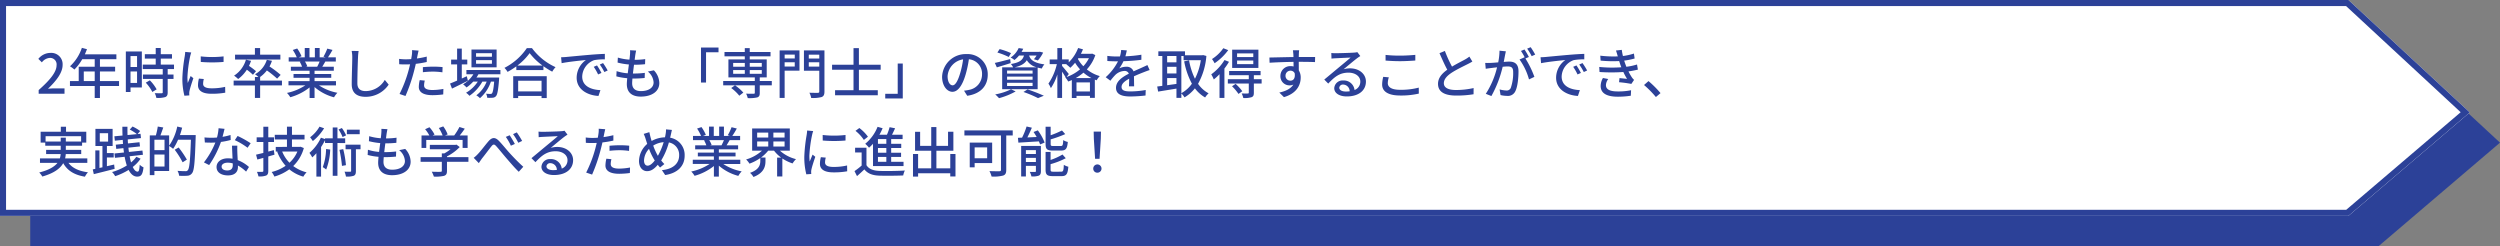 <svg xmlns="http://www.w3.org/2000/svg" width="827" height="81.406" viewBox="0 0 827 81.406">
  <rect x="0" y="0" width="827" height="81.406" fill="#808080" stroke="none"/>
  <g id="グループ_15048" data-name="グループ 15048" transform="translate(11417 16885.408)">
    <path id="パス_31087" data-name="パス 31087" d="M0,0H776.86L817,37.19,776.86,71.407H0Z" transform="translate(-11407 -16875.408)" fill="#2c4198"/>
    <g id="グループ_15047" data-name="グループ 15047" transform="translate(-11567 -21494.002)">
      <path id="パス_3692" data-name="パス 3692" d="M0,0H776.86L817,37.19,776.86,71.407H0Z" transform="translate(150 4608.593)" fill="#fff"/>
      <path id="パス_3692_-_アウトライン" data-name="パス 3692 - アウトライン" d="M2,2V69.407H776.124L813.99,37.128,776.076,2H2M0,0H776.86L817,37.19,776.86,71.407H0Z" transform="translate(150 4608.593)" fill="#2c4198"/>
      <path id="パス_3703" data-name="パス 3703" d="M.792,0h8.55V-1.764H6.03c-.648,0-1.476.054-2.16.126C6.678-4.32,8.712-6.966,8.712-9.522a3.746,3.746,0,0,0-4-3.978A5.144,5.144,0,0,0,.684-11.52l1.17,1.152a3.593,3.593,0,0,1,2.61-1.476,2.151,2.151,0,0,1,2.25,2.43C6.714-7.236,4.7-4.662.792-1.206ZM15.714-4.176V-7.362h3.618v3.186Zm11.664,0H21.06V-7.362h5.022V-8.928H21.06v-2.484H26.5v-1.62H16.074c.234-.54.486-1.134.7-1.692l-1.692-.45a14.564,14.564,0,0,1-3.924,6.1,13.312,13.312,0,0,1,1.458,1.08,16.376,16.376,0,0,0,2.592-3.42h4.122v2.484H14.04v4.752h-2.9v1.62h8.19V1.422H21.06V-2.556h6.318Zm5.958-8.28v3.618h-2.16v-3.618Zm-2.16,8.892v-3.8h2.16v3.8Zm3.744-10.4H29.628V-.558h1.548V-2.07H34.92Zm1.3,10.314A13.351,13.351,0,0,1,38.394-.576l1.422-.864a13.257,13.257,0,0,0-2.25-2.988Zm9.342-4.5V-9.63H41.184v-1.98h3.708v-1.458H41.184V-15.12H39.51v2.052h-3.6v1.458h3.6v1.98H35.226v1.476h6.606v1.8H35.28v1.476h6.552V-.486c0,.252-.09.324-.378.342-.27,0-1.26,0-2.268-.036a6.232,6.232,0,0,1,.54,1.566,8.851,8.851,0,0,0,2.952-.27c.594-.252.792-.7.792-1.566V-4.878H45.4V-6.354H43.47v-1.8ZM54.4-12.348l.018,1.836a45.876,45.876,0,0,0,7.542,0v-1.836A33.17,33.17,0,0,1,54.4-12.348ZM55.422-4.86,53.8-5A9.117,9.117,0,0,0,53.5-2.79C53.5-1.044,54.9.018,57.96.018a24.7,24.7,0,0,0,4.554-.36l-.036-1.926A19.329,19.329,0,0,1,58-1.782c-2.178,0-2.808-.666-2.808-1.476A6.253,6.253,0,0,1,55.422-4.86Zm-4.158-8.784-2-.18A13.085,13.085,0,0,1,49.1-12.33a51.943,51.943,0,0,0-.774,7.182A22.873,22.873,0,0,0,49,.666L50.634.558C50.616.342,50.6.072,50.6-.108a3.519,3.519,0,0,1,.09-.828c.18-.9.81-2.826,1.278-4.194l-.9-.72c-.288.666-.648,1.548-.954,2.286A17.761,17.761,0,0,1,50-5.49a43.168,43.168,0,0,1,.882-6.786A12.909,12.909,0,0,1,51.264-13.644Zm29.484.738h-6.7v-2.2H72.324v2.2h-6.57v1.6H80.748ZM72.684-7.452A22.167,22.167,0,0,0,70.362-9.2a13.6,13.6,0,0,0,.684-1.674l-1.692-.378A9.411,9.411,0,0,1,65.43-5.976,10.6,10.6,0,0,1,66.78-4.86a11.546,11.546,0,0,0,2.88-3.078,20.231,20.231,0,0,1,2.016,1.674ZM81.27-4.338H74.052V-5.526h-.018A10.3,10.3,0,0,0,76.284-7.7a31.513,31.513,0,0,1,3.384,2.718l1.17-1.242a32.107,32.107,0,0,0-3.69-2.79,10.307,10.307,0,0,0,.81-1.872l-1.692-.324a8.245,8.245,0,0,1-3.906,4.77,8.1,8.1,0,0,1,1.116.918H72.324v1.188H65.286v1.6h7.038V1.4h1.728v-4.14H81.27Zm12.456-6.3a16.8,16.8,0,0,1-.792,1.71h-3.8l.522-.108a7.573,7.573,0,0,0-.774-1.6Zm5.418,7.884v-1.4H92.052v-1.1h5.526v-1.26H92.052V-7.6h6.372V-8.928H94.608c.306-.5.666-1.1,1.008-1.71H99.09v-1.4H96.5a28.163,28.163,0,0,0,1.494-2.448l-1.728-.432A15.688,15.688,0,0,1,95-12.258l.684.216H93.744V-15.12H92.16v3.078H90.378V-15.12H88.812v3.078h-1.98l.918-.342a12.511,12.511,0,0,0-1.44-2.574l-1.458.486a13.5,13.5,0,0,1,1.314,2.43H83.5v1.4h4.086l-.432.072a8.918,8.918,0,0,1,.756,1.638h-3.69V-7.6h6.192v1.08H85.1v1.26h5.31v1.1H83.43v1.4h5.562a17.464,17.464,0,0,1-6.066,2.5,7.512,7.512,0,0,1,1.1,1.422,17.879,17.879,0,0,0,6.39-3.24V1.422h1.638V-2.2A16.057,16.057,0,0,0,98.5,1.188,7.517,7.517,0,0,1,99.612-.306a16.53,16.53,0,0,1-6.1-2.448Zm7.488-11.376-2.3-.018a10.416,10.416,0,0,1,.2,2.088c0,1.728-.18,6.372-.18,8.928,0,2.988,1.836,4.158,4.572,4.158a9.141,9.141,0,0,0,7.65-4.032L115.29-4.572a7.376,7.376,0,0,1-6.336,3.708c-1.566,0-2.736-.648-2.736-2.556,0-2.484.126-6.642.216-8.64A16.416,16.416,0,0,1,106.632-14.13ZM128.52-4.338,126.846-4.5a10.578,10.578,0,0,0-.306,2.25c0,1.782,1.584,2.736,4.518,2.736a27.793,27.793,0,0,0,3.564-.252l.054-1.818a20.34,20.34,0,0,1-3.6.36c-2.3,0-2.79-.738-2.79-1.548A6.608,6.608,0,0,1,128.52-4.338Zm-2.052-9.918-2.16-.162a7.363,7.363,0,0,1-.072,1.62c-.036.342-.126.81-.216,1.35-.63.054-1.242.072-1.8.072a16.962,16.962,0,0,1-2.2-.144l.036,1.764c.648.054,1.314.072,2.142.072.45,0,.936-.018,1.458-.036-.144.594-.288,1.188-.432,1.746A41.632,41.632,0,0,1,120.168.09l1.962.666a54.375,54.375,0,0,0,2.844-8.28c.2-.756.4-1.584.576-2.358a32.252,32.252,0,0,0,3.618-.612v-1.782a31.583,31.583,0,0,1-3.258.63c.09-.4.162-.756.216-1.062C126.2-13.068,126.36-13.806,126.468-14.256Zm1.422,5.472V-7.11a30.293,30.293,0,0,1,3.4-.2,22.747,22.747,0,0,1,3.06.234l.054-1.728a30.509,30.509,0,0,0-3.15-.144C130.1-8.946,128.862-8.874,127.89-8.784Zm22.842-3.456h-5.256v-1.17h5.256Zm0,2.322h-5.256v-1.188h5.256Zm1.548-4.7h-8.316v5.9h8.316Zm-9.864,8.838c-.558.252-1.116.5-1.656.756V-9.7h1.818v-1.584H140.76v-3.636h-1.548v3.636h-1.98V-9.7h1.98v5.364c-.882.378-1.692.72-2.34.972l.648,1.674c1.512-.72,3.456-1.692,5.256-2.61Zm11.124-.648V-7.848H142.29v1.422h2.3a9.663,9.663,0,0,1-3.4,3.312,9.07,9.07,0,0,1,1.134,1.044A12.221,12.221,0,0,0,144.54-4h1.512a11.65,11.65,0,0,1-3.888,3.69A4.644,4.644,0,0,1,143.28.7,13.833,13.833,0,0,0,147.564-4h1.422A10.44,10.44,0,0,1,145.566.54a5.372,5.372,0,0,1,1.206.936A12.44,12.44,0,0,0,150.39-4h1.08c-.216,2.538-.45,3.564-.72,3.87-.144.18-.288.2-.558.2a12.03,12.03,0,0,1-1.4-.072,3.307,3.307,0,0,1,.378,1.35,14.172,14.172,0,0,0,1.8-.018,1.565,1.565,0,0,0,1.08-.5c.486-.54.756-1.944,1.044-5.544.018-.216.036-.63.036-.63H145.6a8.286,8.286,0,0,0,.666-1.08Zm13.608,2.142V-.756h-7.74V-4.284ZM157.77,1.44h1.638v-.7h7.74v.7h1.71V-5.8H157.77Zm1.386-10.764a19.254,19.254,0,0,0,4.05-4.1,20.6,20.6,0,0,0,4.248,4.1Zm3.114-5.742a19.943,19.943,0,0,1-7.4,6.516A6.434,6.434,0,0,1,155.9-7.218a24.522,24.522,0,0,0,2.9-1.836V-7.83h8.964V-9.108a23.445,23.445,0,0,0,2.916,1.818,7.43,7.43,0,0,1,1.1-1.494,19.963,19.963,0,0,1-7.794-6.282Zm11.34,3.006.18,1.962c2.016-.432,6.21-.864,8.028-1.044a7.22,7.22,0,0,0-3.06,5.85c0,3.96,3.69,5.85,7.218,6.03l.648-1.926c-2.97-.126-6.03-1.224-6.03-4.5a5.968,5.968,0,0,1,3.978-5.418,17.346,17.346,0,0,1,3.51-.252v-1.818c-1.242.036-3.042.144-4.968.306-3.312.288-6.516.594-7.83.72C174.924-12.114,174.294-12.078,173.61-12.06Zm11.88,2.7-1.08.468a17.02,17.02,0,0,1,1.44,2.52l1.116-.5A25.126,25.126,0,0,0,185.49-9.36Zm2-.774-1.08.486a16.893,16.893,0,0,1,1.512,2.484l1.1-.522A26,26,0,0,0,187.488-10.134Zm10.944-4.14-2.016-.108a7.622,7.622,0,0,1-.018,1.422c-.036.468-.09,1.044-.18,1.692a17.515,17.515,0,0,1-3.834-.684l-.09,1.656a22.856,22.856,0,0,0,3.744.63c-.126.954-.252,1.962-.378,2.916a15.223,15.223,0,0,1-3.69-.72l-.09,1.728a19.681,19.681,0,0,0,3.6.612c-.072.81-.126,1.494-.126,1.962,0,2.988,2,4.122,4.608,4.122,3.726,0,6.138-1.764,6.138-4.464a6.276,6.276,0,0,0-1.8-4.23l-2,.414a4.937,4.937,0,0,1,1.908,3.6c0,1.692-1.584,2.862-4.212,2.862-1.926,0-2.88-.954-2.88-2.592,0-.378.036-.936.09-1.566h.684c1.17,0,2.268-.072,3.366-.18l.054-1.692a28.746,28.746,0,0,1-3.69.216h-.252c.108-.936.234-1.962.36-2.9h.036a34.62,34.62,0,0,0,3.618-.18l.054-1.692a24.048,24.048,0,0,1-3.492.234c.09-.684.162-1.242.216-1.638C198.234-13.284,198.306-13.716,198.432-14.274Zm27.252-.99h-5.8V-3.69h1.674V-13.716h4.122Zm8.208,14.9a14.9,14.9,0,0,0-2.754-2.412l-1.26.9A13.58,13.58,0,0,1,232.56.666Zm-3.366-7.452h3.852v1.224h-3.852Zm0-2.358h3.852v1.242h-3.852Zm9.468,0v1.242h-3.978V-10.17Zm0,3.582h-3.978V-7.812h3.978Zm3.312,2.394h-3.978V-5.4h2.3v-5.94h-5.616v-1.026h6.876v-1.422h-6.876v-1.3h-1.638v1.3h-6.714v1.422h6.714v1.026H228.96V-5.4h8.73v1.206H227.232v1.422H237.69V-.324c0,.252-.09.324-.378.342-.306,0-1.422,0-2.5-.036a6.324,6.324,0,0,1,.54,1.476,11.7,11.7,0,0,0,3.15-.234c.648-.234.828-.648.828-1.494v-2.5h3.978Zm7.6-8.73v1.278h-3.348v-1.278ZM247.554-9v-1.4H250.9V-9Zm4.914-5.328H245.9V1.4h1.656V-7.632h4.914Zm3.078,5.364V-10.4h3.474v1.44Zm3.474-3.96v1.278h-3.474v-1.278Zm1.71-1.4h-6.786v6.714h5.076V-.738c0,.324-.108.432-.468.45-.36,0-1.62.018-2.808-.036a5.974,5.974,0,0,1,.594,1.728,11.044,11.044,0,0,0,3.474-.306c.684-.288.918-.792.918-1.836ZM279.324-7.92V-9.576h-7.2v-5.49h-1.782v5.49H263.25V-7.92h7.092v6.768h-6.1V.522h14.13V-1.152h-6.246V-7.92Zm1.512,9.5h5.8V-9.99h-1.674V.036h-4.122Zm33.912-7.9a6.663,6.663,0,0,0-7.056-6.786,7.8,7.8,0,0,0-8.046,7.488c0,3.006,1.638,4.986,3.42,4.986s3.276-2.034,4.356-5.706a35.844,35.844,0,0,0,1.08-5.058,4.786,4.786,0,0,1,4.356,5.022A5.177,5.177,0,0,1,308.5-1.26a11.125,11.125,0,0,1-1.6.252L307.962.684C312.336.054,314.748-2.538,314.748-6.318ZM301.464-5.8a6.017,6.017,0,0,1,5.13-5.562,28.653,28.653,0,0,1-.99,4.644c-.828,2.772-1.674,3.942-2.484,3.942C302.346-2.772,301.464-3.726,301.464-5.8ZM323.658-8.73c2.142-.5,3.33-1.26,4.014-2.358a5.33,5.33,0,0,0,3.294,2.358Zm5.922,2.07h-8.442V-7.668h8.442Zm0,2.034h-8.442V-5.652h8.442Zm0,2.07h-8.442V-3.6h8.442Zm-2.844-10.08c-.414,1.476-1.44,2.34-4.338,2.808a4.347,4.347,0,0,1,.738,1.1h-3.618v7.236h11.736V-8.64c.414.108.882.216,1.386.306a4.693,4.693,0,0,1,.846-1.368c-3.654-.486-4.662-1.638-5.058-2.934h2.484a8.63,8.63,0,0,1-.9,1.224l1.314.414a11.376,11.376,0,0,0,1.746-2.61l-1.116-.288-.252.054h-5.778a9.593,9.593,0,0,0,.558-1.026l-1.512-.234a7.5,7.5,0,0,1-2.664,3.15,4.865,4.865,0,0,1,1.26.81,8.615,8.615,0,0,0,1.53-1.494Zm-4.3-.792a22.2,22.2,0,0,0-3.762-1.332l-.738,1.134A24.876,24.876,0,0,1,321.7-12.15Zm-.27,1.98c-1.854.486-3.762.99-5.076,1.26l.666,1.476c1.332-.414,3.006-.9,4.572-1.422Zm.288,9.99A19.68,19.68,0,0,1,317.214.234a11.761,11.761,0,0,1,1.26,1.242,23.844,23.844,0,0,0,5.508-2.232Zm4.1.882a36.38,36.38,0,0,1,4.824,2.034l1.926-.792a56.859,56.859,0,0,0-5.382-2.088Zm17.28-4.59a15.008,15.008,0,0,0,2.574-1.8,13.547,13.547,0,0,0,2.664,1.8Zm.27,4.428V-3.744h4.446V-.738Zm-2.538-5.778c-.342-.414-1.746-2.142-2.232-2.664v-.612h1.548l-.126.108a8.77,8.77,0,0,1,1.3,1.116,15.81,15.81,0,0,0,1.584-1.674,13.79,13.79,0,0,0,1.638,2.178,14.157,14.157,0,0,1-4.428,2.538Zm6.66-5.238a11.4,11.4,0,0,1-1.854,2.664,10.772,10.772,0,0,1-1.8-2.412l.162-.252Zm1.062-1.512-.306.072h-3.42a15.917,15.917,0,0,0,.684-1.494l-1.6-.432a13.227,13.227,0,0,1-3.114,4.752v-.972h-2.2V-15.1H337.77v3.762h-2.538v1.548h2.376a19.01,19.01,0,0,1-2.79,6.462,7.01,7.01,0,0,1,.81,1.494,17.492,17.492,0,0,0,2.142-4.536V1.4h1.566V-7.29c.432.648.9,1.368,1.17,1.872l-.108.036a6.149,6.149,0,0,1,.954,1.35c.414-.144.81-.306,1.206-.486v5.94h1.548V.72h4.446v.648h1.62v-6.03c.2.09.4.162.594.234a7.3,7.3,0,0,1,1.044-1.4,12.383,12.383,0,0,1-4.284-2.214,12.983,12.983,0,0,0,2.808-4.734Zm11.466-1.062-1.872-.144a8.962,8.962,0,0,1-.414,2.142c-.36.018-.72.018-1.062.018a23.266,23.266,0,0,1-3.1-.2v1.692c1.008.072,2.25.108,3.006.108h.522a18.085,18.085,0,0,1-4.068,5.256L355.32-4.3a19.576,19.576,0,0,1,1.638-1.926,4.588,4.588,0,0,1,2.988-1.3,1.449,1.449,0,0,1,1.476.9c-2.088,1.062-4.248,2.466-4.248,4.68,0,2.232,2.088,2.862,4.77,2.862a45.836,45.836,0,0,0,5-.324L367-1.224a30.651,30.651,0,0,1-5,.468c-1.818,0-2.988-.252-2.988-1.476,0-1.062.972-1.89,2.52-2.736-.018.882-.036,1.908-.072,2.538h1.71c-.018-.864-.036-2.3-.054-3.33,1.26-.576,2.43-1.044,3.348-1.4.54-.216,1.314-.5,1.836-.666l-.738-1.656c-.576.288-1.1.522-1.71.792-.846.4-1.764.774-2.88,1.3a2.369,2.369,0,0,0-2.412-1.53,5.287,5.287,0,0,0-2.3.54,14.444,14.444,0,0,0,1.386-2.376,55.616,55.616,0,0,0,5.922-.468v-1.674a41.5,41.5,0,0,1-5.292.522C360.5-13.158,360.648-13.824,360.756-14.328Zm18.036,1.854h.738v1.386h5.706a20.005,20.005,0,0,1-1.944,6.138,22.754,22.754,0,0,1-1.944-6.084l-1.62.324a25.354,25.354,0,0,0,2.556,7.4A10.255,10.255,0,0,1,378.792-.18Zm-4.7,9.666V-5.184h3.078V-3.24Zm3.078-9.666v2.088h-3.078v-2.088Zm-3.078,3.582h3.078v2.2h-3.078Zm11.9-3.888-.288.054H380v-1.3h-8.82v1.548h1.314v9.882c-.63.072-1.188.162-1.692.216L371.106-.7c1.674-.27,3.888-.63,6.066-.99V1.386h1.62V-.09a6.469,6.469,0,0,1,1.044,1.3,12.329,12.329,0,0,0,3.438-2.988,11.317,11.317,0,0,0,3.384,3.024A6.372,6.372,0,0,1,387.81-.126a9.911,9.911,0,0,1-3.492-3.15,22.5,22.5,0,0,0,2.754-9.216Zm16.6.648h-5.364v-1.206h5.364Zm0,2.358h-5.364V-10.98h5.364Zm1.692-4.788H395.6v6.03h8.676Zm-11.61-.486a13.233,13.233,0,0,1-3.744,3.582,9.334,9.334,0,0,1,.864,1.386,18.084,18.084,0,0,0,4.5-4.338Zm.4,3.906a16.532,16.532,0,0,1-4.392,4.734,12.354,12.354,0,0,1,.846,1.692,18.549,18.549,0,0,0,1.89-1.746V1.4h1.62v-9.72a20.332,20.332,0,0,0,1.512-2.232Zm2.484,8.676A15.893,15.893,0,0,1,397.692.072l1.26-.9a15.749,15.749,0,0,0-2.214-2.43Zm9.792-2.34h-2.574V-6.12H405V-7.506H394.6V-6.12h6.5v1.314h-6.93v1.44h6.93V-.36c0,.216-.072.27-.342.288-.252.018-1.116.018-2.016-.018a6.913,6.913,0,0,1,.54,1.512,7.734,7.734,0,0,0,2.736-.27c.594-.234.756-.648.756-1.476V-3.366h2.574Zm12.42-9.558h-2.07c.036.18.09.738.144,1.314.018.216.018.522.036.918-2.574.036-5.922.126-7.956.162l.054,1.728c2.232-.144,5.184-.252,7.92-.288,0,.522.018,1.062.018,1.53a3.6,3.6,0,0,0-1.008-.126,3.251,3.251,0,0,0-3.348,3.24,3.006,3.006,0,0,0,3.024,3.132,2.819,2.819,0,0,0,1.26-.27c-.864,1.386-2.52,2.178-4.644,2.646l1.53,1.512c4.266-1.242,5.544-4.068,5.544-6.462a4.433,4.433,0,0,0-.63-2.394c0-.81,0-1.854-.018-2.826,2.61,0,4.32.036,5.382.09l.036-1.692h-5.4c0-.36,0-.684.018-.9A10.486,10.486,0,0,1,417.762-14.364Zm-4.518,8.442a1.622,1.622,0,0,1,1.638-1.692,1.484,1.484,0,0,1,1.4.864c.234,1.692-.468,2.43-1.4,2.43A1.579,1.579,0,0,1,413.244-5.922ZM431.028-2a1.2,1.2,0,0,1,1.314-1.026,2.211,2.211,0,0,1,2.124,2.232,9.592,9.592,0,0,1-1.278.072C431.91-.72,431.028-1.206,431.028-2ZM428.4-13.464l.054,1.854c.414-.054.882-.09,1.332-.108.936-.054,4.05-.2,5-.234-.9.792-2.988,2.52-4,3.348-1.062.882-3.312,2.772-4.716,3.924l1.314,1.332c2.124-2.268,3.816-3.618,6.7-3.618,2.25,0,3.906,1.224,3.906,2.916a2.924,2.924,0,0,1-1.908,2.826,3.552,3.552,0,0,0-3.744-3.15,2.737,2.737,0,0,0-2.97,2.538C429.372-.2,431.028.9,433.512.9c4.05,0,6.336-2.052,6.336-4.914,0-2.52-2.232-4.374-5.238-4.374a7.457,7.457,0,0,0-2.16.306c1.278-1.044,3.492-2.916,4.41-3.6.378-.288.756-.54,1.134-.774l-.99-1.3a5.367,5.367,0,0,1-1.152.162c-.972.09-5.076.2-6.012.2A13.074,13.074,0,0,1,428.4-13.464Zm17.946.63v1.872c1.44.108,3.006.2,4.842.2,1.674,0,3.762-.126,5-.216v-1.872c-1.332.126-3.276.252-5.022.252A41.328,41.328,0,0,1,446.346-12.834Zm1.08,7.416-1.854-.162a11.025,11.025,0,0,0-.36,2.538c0,2.358,2.088,3.636,5.958,3.636a25.78,25.78,0,0,0,6.174-.63l-.018-1.98a23.089,23.089,0,0,1-6.228.72c-2.754,0-4.014-.9-4.014-2.178A6.417,6.417,0,0,1,447.426-5.418Zm18.54-8.73-1.782.738c.846,1.926,1.746,3.96,2.574,5.472-1.836,1.3-3.06,2.772-3.06,4.68,0,2.88,2.556,3.87,6.03,3.87A34.364,34.364,0,0,0,475.452.18l.018-2.052a26.816,26.816,0,0,1-5.814.648c-2.682,0-4.032-.828-4.032-2.232,0-1.314,1.008-2.448,2.592-3.492,1.71-1.116,4.1-2.232,5.292-2.844.576-.288,1.08-.558,1.548-.846l-.99-1.638a9.981,9.981,0,0,1-1.44.954c-.936.522-2.718,1.4-4.3,2.358A42.059,42.059,0,0,1,465.966-14.148Zm20.178.126-2.106-.216a20.21,20.21,0,0,1-.432,3.87c-1.008.09-1.98.162-2.556.18-.612.018-1.152.036-1.746,0l.18,1.944c.486-.09,1.332-.2,1.782-.252.414-.054,1.152-.144,1.962-.234A28.073,28.073,0,0,1,479.5.036l1.854.738a37.584,37.584,0,0,0,3.726-9.684c.666-.072,1.26-.108,1.638-.108,1.134,0,1.836.27,1.836,1.818a14.836,14.836,0,0,1-.792,5.292,1.446,1.446,0,0,1-1.476.846,9.507,9.507,0,0,1-2.214-.36L484.38.45a9.955,9.955,0,0,0,2.142.27,2.689,2.689,0,0,0,2.772-1.584c.756-1.512,1.026-4.41,1.026-6.534,0-2.52-1.332-3.222-3.06-3.222-.414,0-1.08.036-1.818.108.162-.846.324-1.71.432-2.268C485.964-13.176,486.054-13.644,486.144-14.022Zm8.208-1.368-1.17.486a18.175,18.175,0,0,1,1.494,2.484l1.17-.522A27.937,27.937,0,0,0,494.352-15.39Zm-2.052.756-1.17.486a16.311,16.311,0,0,1,1.278,2.2c-.018-.036-.054-.072-.072-.108l-1.674.738a20.773,20.773,0,0,1,3.132,6.588l1.782-.846a31.489,31.489,0,0,0-2.97-6.084l1.152-.486A26.369,26.369,0,0,0,492.3-14.634Zm5.31,2.574.18,1.962c2.016-.432,6.21-.864,8.028-1.044a7.22,7.22,0,0,0-3.06,5.85c0,3.96,3.69,5.85,7.218,6.03l.648-1.926c-2.97-.126-6.03-1.224-6.03-4.5a5.968,5.968,0,0,1,3.978-5.418,17.346,17.346,0,0,1,3.51-.252v-1.818c-1.242.036-3.042.144-4.968.306-3.312.288-6.516.594-7.83.72C498.924-12.114,498.294-12.078,497.61-12.06Zm11.88,2.7-1.08.468a17.021,17.021,0,0,1,1.44,2.52l1.116-.5A25.132,25.132,0,0,0,509.49-9.36Zm2-.774-1.08.486a16.9,16.9,0,0,1,1.512,2.484l1.1-.522A26,26,0,0,0,511.488-10.134Zm11.628-2.376.054.162a36.63,36.63,0,0,1-5.8-.234l.108,1.638a42.664,42.664,0,0,0,6.138.144c.126.378.252.792.414,1.26.09.252.2.522.306.792a42.063,42.063,0,0,1-7.308-.108l.09,1.674a57.459,57.459,0,0,0,7.884,0,18.569,18.569,0,0,0,1.224,2.268c-.558-.054-1.638-.162-2.5-.252L523.584-3.8a39.746,39.746,0,0,1,4.068.558l.9-1.332a4.7,4.7,0,0,1-.738-.846A16.943,16.943,0,0,1,526.7-7.38a29.316,29.316,0,0,0,3.114-.594l-.288-1.692A19.818,19.818,0,0,1,526-8.91c-.126-.342-.252-.666-.36-.972-.126-.324-.234-.684-.36-1.062a24.894,24.894,0,0,0,3.456-.7l-.234-1.638a19.781,19.781,0,0,1-3.636.81,16.766,16.766,0,0,1-.378-2.034l-1.926.216C522.774-13.7,522.954-13.086,523.116-12.51Zm-3.1,7.65L518.256-5.2a5.445,5.445,0,0,0-.756,2.7c.036,2.43,2.124,3.492,5.688,3.492a28.418,28.418,0,0,0,4.284-.324l.09-1.818a21.263,21.263,0,0,1-4.392.4c-2.628,0-3.924-.666-3.924-2.088A3.456,3.456,0,0,1,520.02-4.86ZM535.77,1.1,537.3-.2a33.216,33.216,0,0,0-3.978-3.978l-1.476,1.3A32.856,32.856,0,0,1,535.77,1.1ZM3.078,15.83V14.048H14.832V15.83H9.774V14.552H8.082V15.83Zm13.806,7.038V21.41H9.54a9.58,9.58,0,0,0,.216-1.44h5.112V18.584H9.774V17.216h5.382V16.172h1.386v-3.6h-6.7V10.916H8.118v1.656H1.44v3.6H2.97v1.044H8.082v1.368H3.258V19.97H8.064a6.76,6.76,0,0,1-.27,1.44H1.224v1.458h5.8c-.954,1.224-2.736,2.358-6.048,3.2A6.619,6.619,0,0,1,2,27.4c3.96-1.134,5.94-2.7,6.912-4.428,1.386,2.484,3.672,3.888,7.182,4.482A6.006,6.006,0,0,1,17.1,26c-3.024-.4-5.2-1.422-6.462-3.132Zm4.122-9.81H23.76v2.79H21.006Zm4.752,10.368-2.394.558V21.1h2.25V19.646h-2.25V17.288h1.89V11.636H19.566v5.652h2.322v7.056l-.99.216v-5.8H19.53v6.1l-.846.18.342,1.566c1.908-.468,4.482-1.116,6.894-1.746ZM33.1,20.87a9.387,9.387,0,0,1-1.746,1.854,17.08,17.08,0,0,1-.468-2.034L35.28,20.2l-.162-1.4-4.464.468c-.072-.45-.126-.936-.18-1.422l3.834-.414-.162-1.386-3.816.4c-.036-.432-.054-.882-.072-1.332l4.374-.432-.144-1.422-.972.09.846-1.008a14.333,14.333,0,0,0-2.52-1.494l-.918,1.008a14,14,0,0,1,2.358,1.512l-3.1.306c-.018-.9-.036-1.818-.018-2.754H28.476q0,1.485.054,2.916l-2.7.252.162,1.458,2.61-.27c.036.45.054.9.09,1.332l-2.394.252.162,1.4,2.358-.252c.054.486.126.972.18,1.44l-3.132.324.162,1.44,3.2-.342a21.007,21.007,0,0,0,.72,2.88,18.971,18.971,0,0,1-4.878,2.16A6.469,6.469,0,0,1,26.1,27.278a20.5,20.5,0,0,0,4.446-2.07c.72,1.386,1.638,2.214,2.826,2.214,1.332,0,1.818-.684,2.106-3.06a4.113,4.113,0,0,1-1.26-.882c-.108,1.746-.288,2.3-.7,2.3-.594,0-1.134-.558-1.6-1.548A12,12,0,0,0,34.506,21.5Zm5.976,3.222V20.114h3.348v3.978Zm3.348-8.856v3.42H39.078v-3.42Zm5.094-1.548c.288-.792.522-1.62.738-2.448l-1.62-.378a17.189,17.189,0,0,1-2.682,6.318v-3.4h-2.88c.288-.756.63-1.71.936-2.61l-1.818-.306a21.1,21.1,0,0,1-.63,2.916H37.548V26.936h1.53V25.568h4.878V17.306a8.831,8.831,0,0,1,1.314.936,18.1,18.1,0,0,0,1.638-3.024h4.248c-.234,6.786-.468,9.5-1.044,10.1a.807.807,0,0,1-.756.306c-.45,0-1.494-.018-2.646-.108a3.92,3.92,0,0,1,.54,1.62,19.335,19.335,0,0,0,2.718,0,2.008,2.008,0,0,0,1.566-.846c.72-.9.936-3.69,1.188-11.808.018-.216.018-.792.018-.792Zm2.3,8.118a32.318,32.318,0,0,0-2.718-4.014l-1.314.738a29.308,29.308,0,0,1,2.628,4.158ZM62.28,11.618l-1.98-.2a14.69,14.69,0,0,1-.522,3.078c-.63.054-1.26.072-1.854.072-.72,0-1.584-.036-2.286-.108l.126,1.674c.72.036,1.476.054,2.16.054.432,0,.864-.018,1.314-.036a27.032,27.032,0,0,1-3.78,6.57l1.728.882a32.205,32.205,0,0,0,3.906-7.65,24.162,24.162,0,0,0,3.222-.648l-.054-1.656a17.211,17.211,0,0,1-2.646.612C61.884,13.256,62.136,12.248,62.28,11.618Zm-.972,12.474c0-.738.81-1.278,2-1.278a6.267,6.267,0,0,1,1.674.234c.018.234.018.45.018.612,0,.972-.45,1.728-1.818,1.728C61.956,25.388,61.308,24.866,61.308,24.092Zm5.2-6.894H64.746c.036,1.188.126,2.88.18,4.3a10.32,10.32,0,0,0-1.53-.126c-2.232,0-3.762,1.188-3.762,2.88,0,1.872,1.692,2.772,3.78,2.772,2.376,0,3.294-1.242,3.294-2.772v-.5a14.047,14.047,0,0,1,2.7,2.016l.954-1.53a11.729,11.729,0,0,0-3.726-2.268c-.054-1.026-.108-2.07-.126-2.664C66.492,18.584,66.474,17.954,66.51,17.2Zm3.384.684,1.026-1.494a31.863,31.863,0,0,0-4.32-2.412l-.918,1.386A22.888,22.888,0,0,1,69.894,17.882Zm8.694.774-1.836.486V15.974h1.89V14.426h-1.89v-3.51H75.114v3.51H72.9v1.548h2.214v3.618c-.9.216-1.728.414-2.412.576l.432,1.6c.63-.162,1.278-.342,1.98-.54V25.5c0,.252-.108.342-.36.342-.216.018-.972.018-1.764,0a6.487,6.487,0,0,1,.5,1.512,6.187,6.187,0,0,0,2.556-.288c.522-.252.7-.7.7-1.566V20.762l2.052-.594Zm7.794.468a10.474,10.474,0,0,1-2.628,3.708,11.479,11.479,0,0,1-2.412-3.708Zm1.044-1.584-.288.054H84.582V15.128H88.74V13.6H84.582V10.9H82.926v2.7H78.894v1.53h4.032v2.466H79.218v1.53h.72L79.7,19.2a14.587,14.587,0,0,0,2.79,4.644,13.935,13.935,0,0,1-4.626,2.052,7.14,7.14,0,0,1,.9,1.512A15.5,15.5,0,0,0,83.7,25.01a12.705,12.705,0,0,0,4.644,2.43,5.939,5.939,0,0,1,1.08-1.422A12.605,12.605,0,0,1,85,23.93a13.086,13.086,0,0,0,3.51-5.958Zm19.566-5.634h-4.248V13.4h4.248Zm-4.5,1.872a11.934,11.934,0,0,0-1.4-2.43l-1.1.5a12.1,12.1,0,0,1,1.332,2.484Zm-8.8-2.88a11.622,11.622,0,0,1-3.1,3.51c.252.324.684.918.9,1.26a17.155,17.155,0,0,0,3.726-4.23Zm2.178,7.4a18.461,18.461,0,0,1-1.1,5.994,7.877,7.877,0,0,1,1.134.792,20.482,20.482,0,0,0,1.332-6.606Zm6.318-1.98V14.768H99.63v-3.6H98.064v3.6H95.526V15l-1.368-.45a14.491,14.491,0,0,1-3.8,5.022,11.814,11.814,0,0,1,.936,1.494,14.263,14.263,0,0,0,1.368-1.386v7.74h1.548V17.648a20.79,20.79,0,0,0,1.314-2.286v.954h2.538V27.152H99.63V16.316Zm-1.89,2.25a42.208,42.208,0,0,1,.828,5.31l1.314-.234a34.129,34.129,0,0,0-.9-5.31Zm6.966-1.71h-4.95v1.512h1.836V25.5c0,.234-.072.306-.306.306-.252.018-1.026.018-1.872-.018a7.4,7.4,0,0,1,.468,1.62,7.016,7.016,0,0,0,2.61-.27c.558-.288.684-.774.684-1.6V18.368h1.53Zm8.91-5.13-2.016-.108a7.621,7.621,0,0,1-.018,1.422c-.036.468-.09,1.044-.18,1.692a17.515,17.515,0,0,1-3.834-.684l-.09,1.656a22.856,22.856,0,0,0,3.744.63c-.126.954-.252,1.962-.378,2.916a15.223,15.223,0,0,1-3.69-.72l-.09,1.728a19.68,19.68,0,0,0,3.6.612c-.072.81-.126,1.494-.126,1.962,0,2.988,2,4.122,4.608,4.122,3.726,0,6.138-1.764,6.138-4.464a6.276,6.276,0,0,0-1.8-4.23l-2,.414a4.937,4.937,0,0,1,1.908,3.6c0,1.692-1.584,2.862-4.212,2.862-1.926,0-2.88-.954-2.88-2.592,0-.378.036-.936.09-1.566h.684c1.17,0,2.268-.072,3.366-.18l.054-1.692a28.746,28.746,0,0,1-3.69.216h-.252c.108-.936.234-1.962.36-2.9h.036a34.62,34.62,0,0,0,3.618-.18l.054-1.692a24.049,24.049,0,0,1-3.492.234c.09-.684.162-1.242.216-1.638C115.974,12.716,116.046,12.284,116.172,11.726Zm12.834,3.564H141.03v2.646h1.656V13.814h-2.61c.558-.684,1.152-1.476,1.674-2.25l-1.764-.558a18.916,18.916,0,0,1-1.746,2.808H135.2l.882-.342a10.671,10.671,0,0,0-1.458-2.664l-1.458.54a13.332,13.332,0,0,1,1.26,2.466h-3.33l.648-.306a11.045,11.045,0,0,0-1.674-2.412l-1.44.648a11.358,11.358,0,0,1,1.4,2.07H127.44v4.122h1.566Zm13.95,5.688h-7.092v-.234a16.155,16.155,0,0,0,4.212-3.1l-1.08-.81-.36.09h-8.442v1.458h6.84A14.241,14.241,0,0,1,135,19.736h-.846v1.242h-7.02v1.548h7.02v2.952c0,.27-.09.342-.45.36s-1.62.018-2.88-.036a9.006,9.006,0,0,1,.7,1.62,12.511,12.511,0,0,0,3.366-.252c.738-.252.972-.72.972-1.638V22.526h7.092Zm1.746.234,1.692,1.746c.288-.432.7-1.062,1.1-1.6.864-1.062,2.25-2.952,3.042-3.924.576-.738.936-.846,1.638-.054.846.918,2.214,2.646,3.348,3.96,1.206,1.386,2.754,3.222,4.086,4.482l1.494-1.656c-1.674-1.494-3.348-3.258-4.464-4.482-1.116-1.206-2.52-3.006-3.672-4.158-1.242-1.242-2.268-1.08-3.4.234-1.1,1.278-2.556,3.24-3.456,4.158A10.227,10.227,0,0,1,144.7,21.212Zm11.9-7.47-1.278.54A18.37,18.37,0,0,1,157,17.2l1.314-.576C157.878,15.776,157.068,14.444,156.6,13.742Zm2.358-.954-1.242.576a20.112,20.112,0,0,1,1.728,2.862l1.278-.612A30.317,30.317,0,0,0,158.958,12.788ZM168.768,24a1.2,1.2,0,0,1,1.314-1.026,2.211,2.211,0,0,1,2.124,2.232,9.592,9.592,0,0,1-1.278.072C169.65,25.28,168.768,24.794,168.768,24ZM166.14,12.536l.054,1.854c.414-.054.882-.09,1.332-.108.936-.054,4.05-.2,5-.234-.9.792-2.988,2.52-4,3.348-1.062.882-3.312,2.772-4.716,3.924l1.314,1.332c2.124-2.268,3.816-3.618,6.7-3.618,2.25,0,3.906,1.224,3.906,2.916a2.924,2.924,0,0,1-1.908,2.826,3.552,3.552,0,0,0-3.744-3.15,2.737,2.737,0,0,0-2.97,2.538c0,1.638,1.656,2.736,4.14,2.736,4.05,0,6.336-2.052,6.336-4.914,0-2.52-2.232-4.374-5.238-4.374a7.457,7.457,0,0,0-2.16.306c1.278-1.044,3.492-2.916,4.41-3.6.378-.288.756-.54,1.134-.774l-.99-1.3a5.367,5.367,0,0,1-1.152.162c-.972.09-5.076.2-6.012.2A13.074,13.074,0,0,1,166.14,12.536Zm24.12,9.126-1.674-.162a10.578,10.578,0,0,0-.306,2.25c0,1.782,1.584,2.736,4.518,2.736a27.793,27.793,0,0,0,3.564-.252l.054-1.818a20.341,20.341,0,0,1-3.6.36c-2.3,0-2.79-.738-2.79-1.548A6.608,6.608,0,0,1,190.26,21.662Zm-2.052-9.918-2.16-.162a7.364,7.364,0,0,1-.072,1.62c-.036.342-.126.81-.216,1.35-.63.054-1.242.072-1.8.072a16.962,16.962,0,0,1-2.2-.144l.036,1.764c.648.054,1.314.072,2.142.072.45,0,.936-.018,1.458-.036-.144.594-.288,1.188-.432,1.746a41.633,41.633,0,0,1-3.06,8.064l1.962.666a54.376,54.376,0,0,0,2.844-8.28c.2-.756.4-1.584.576-2.358a32.252,32.252,0,0,0,3.618-.612V13.724a31.584,31.584,0,0,1-3.258.63c.09-.4.162-.756.216-1.062C187.938,12.932,188.1,12.194,188.208,11.744Zm1.422,5.472V18.89a30.293,30.293,0,0,1,3.4-.2,22.747,22.747,0,0,1,3.06.234l.054-1.728a30.509,30.509,0,0,0-3.15-.144C191.844,17.054,190.6,17.126,189.63,17.216Zm20.646-5.238-1.962-.18a7.419,7.419,0,0,1-.126,1.53c-.054.36-.126.72-.216,1.1a9.506,9.506,0,0,0-4.41,1.206c-.144-.45-.27-.882-.378-1.278-.126-.522-.27-1.116-.378-1.638l-1.872.576a11.285,11.285,0,0,1,.666,1.746c.162.5.324,1.044.5,1.566a7.683,7.683,0,0,0-2.718,5.616c0,2.214,1.242,3.4,2.664,3.4,1.332,0,2.394-.756,3.546-2.106.234.306.486.594.756.9l1.422-1.152a9.657,9.657,0,0,1-1.044-1.188,22.747,22.747,0,0,0,2.538-5.958,4.176,4.176,0,0,1,3.4,4.284c0,2.538-1.854,4.536-5.706,4.878l1.08,1.62c3.8-.558,6.444-2.736,6.444-6.426a5.776,5.776,0,0,0-4.806-5.922c.09-.324.162-.648.234-.972C210.006,13.184,210.15,12.446,210.276,11.978Zm-9.234,10.116a5.924,5.924,0,0,1,1.656-3.852,20.31,20.31,0,0,0,1.692,3.528,3.13,3.13,0,0,1,.2.324c-.738.972-1.566,1.71-2.358,1.71C201.492,23.8,201.042,23.138,201.042,22.094Zm4.428-1.818a20.363,20.363,0,0,1-1.386-3.114,7.781,7.781,0,0,1,3.456-1.134,22.144,22.144,0,0,1-1.908,4.518Zm22-4.914a16.8,16.8,0,0,1-.792,1.71h-3.8l.522-.108a7.572,7.572,0,0,0-.774-1.6Zm5.418,7.884v-1.4h-7.092v-1.1h5.526v-1.26h-5.526V18.4h6.372V17.072h-3.816c.306-.5.666-1.1,1.008-1.71h3.474v-1.4h-2.592a28.165,28.165,0,0,0,1.494-2.448L230,11.078a15.689,15.689,0,0,1-1.26,2.664l.684.216h-1.944V10.88H225.9v3.078h-1.782V10.88h-1.566v3.078h-1.98l.918-.342a12.512,12.512,0,0,0-1.44-2.574l-1.458.486a13.5,13.5,0,0,1,1.314,2.43h-2.664v1.4h4.086l-.432.072a8.917,8.917,0,0,1,.756,1.638h-3.69V18.4h6.192v1.08h-5.31v1.26h5.31v1.1H217.17v1.4h5.562a17.464,17.464,0,0,1-6.066,2.5,7.512,7.512,0,0,1,1.1,1.422,17.879,17.879,0,0,0,6.39-3.24v3.492h1.638V23.8a16.057,16.057,0,0,0,6.444,3.384,7.517,7.517,0,0,1,1.116-1.494,16.53,16.53,0,0,1-6.1-2.448Zm5.58-7.452h3.672v1.674h-3.672Zm0-2.934h3.672V14.5h-3.672Zm9.072,1.638h-3.708V12.86h3.708Zm0,2.97h-3.708V15.794h3.708Zm1.728,1.368V11.492H236.808v7.344h3.258a13.288,13.288,0,0,1-5.256,2.916,6.857,6.857,0,0,1,1.116,1.386,15.752,15.752,0,0,0,3.582-1.854v.936c0,1.26-.342,2.9-3.4,3.96a5.11,5.11,0,0,1,1.134,1.368c3.546-1.368,3.978-3.564,3.978-5.274V21.122h-1.494a12.082,12.082,0,0,0,2.394-2.286h1.926a11.469,11.469,0,0,0,2.358,2.3H245.07v6.246H246.8V21.428a14,14,0,0,0,3.384,1.638,7.16,7.16,0,0,1,1.134-1.422,12.4,12.4,0,0,1-5.328-2.808Zm10.872-5.184.018,1.836a45.876,45.876,0,0,0,7.542,0V13.652A33.17,33.17,0,0,1,260.136,13.652Zm1.026,7.488L259.542,21a9.117,9.117,0,0,0-.306,2.214c0,1.746,1.4,2.808,4.464,2.808a24.7,24.7,0,0,0,4.554-.36l-.036-1.926a19.329,19.329,0,0,1-4.482.486c-2.178,0-2.808-.666-2.808-1.476A6.254,6.254,0,0,1,261.162,21.14ZM257,12.356l-2-.18a13.081,13.081,0,0,1-.162,1.494,51.944,51.944,0,0,0-.774,7.182,22.874,22.874,0,0,0,.666,5.814l1.638-.108c-.018-.216-.036-.486-.036-.666a3.518,3.518,0,0,1,.09-.828c.18-.9.81-2.826,1.278-4.194l-.9-.72c-.288.666-.648,1.548-.954,2.286a17.76,17.76,0,0,1-.108-1.926,43.168,43.168,0,0,1,.882-6.786A12.905,12.905,0,0,1,257,12.356ZM281.2,16.568h-2.772V15H281.2Zm0,2.952h-2.772V17.954H281.2Zm0,3.006h-2.772v-1.62H281.2Zm-4.41,1.422h10.1V22.526H282.8v-1.62h3.276V19.52H282.8V17.954h3.33V16.568H282.8V15h3.78V13.58h-3.51c.342-.666.7-1.422,1.026-2.142l-1.818-.36a16.1,16.1,0,0,1-.882,2.5H278.91a19.994,19.994,0,0,0,1.062-2.16l-1.674-.468a13.744,13.744,0,0,1-4.086,5.616,8.529,8.529,0,0,1,1.26,1.3,14.808,14.808,0,0,0,1.314-1.3Zm-1.674-9.72a13.38,13.38,0,0,0-2.844-2.88l-1.278.936a12.852,12.852,0,0,1,2.772,3.006Zm-.486,3.654h-3.762V19.43h2.16v4.338a24.817,24.817,0,0,1-2.358,1.836l.828,1.656c.882-.774,1.674-1.494,2.43-2.232,1.1,1.386,2.646,1.98,4.878,2.07,2.088.072,5.9.036,7.974-.054a7.289,7.289,0,0,1,.54-1.638c-2.286.162-6.462.216-8.5.126-2-.09-3.42-.648-4.194-1.89Zm27.72,2.07v4.734h-4.59V18.872h5.616v-6.3h-1.764v4.68h-3.852V11.024h-1.71v6.228h-3.672V12.59H290.7v6.282h5.346v5.814h-4.338V19.952h-1.692v7.47h1.692v-1.1h10.638v1.062h1.728V19.952Zm12.2-2.2v3.6h-4.14v-3.6Zm1.656,5.184V16.172H308.79v8.172h1.62v-1.4Zm6.8-10.8H307.026v1.674h12.1v11.34c0,.378-.126.486-.522.5-.432,0-1.926.018-3.294-.054a7.447,7.447,0,0,1,.7,1.8,12.214,12.214,0,0,0,3.834-.324c.756-.252,1.026-.81,1.026-1.89V13.814h2.142Zm16.02,6.66c1.53,0,2.016-.594,2.2-2.844a4.315,4.315,0,0,1-1.512-.612c-.072,1.674-.18,1.962-.828,1.962h-2.448c-.756,0-.882-.108-.882-.7V15.11a39.68,39.68,0,0,0,4.824-1.746l-1.08-1.206a29.673,29.673,0,0,1-3.744,1.584V10.934h-1.674v5.688c0,1.71.468,2.178,2.358,2.178Zm-11.664,3.8V21.23h3.312V22.6Zm3.312-3.924v1.278h-3.312V18.674Zm1.656-1.4H325.8V27.386h1.566v-3.51h3.312v1.71c0,.216-.054.288-.288.288-.252.018-.99.018-1.746-.018a6.432,6.432,0,0,1,.558,1.512,6.433,6.433,0,0,0,2.448-.27c.522-.27.684-.7.684-1.494Zm-2.43-4.608a18.467,18.467,0,0,1,1.026,1.656l-3.078.144c.5-.99,1.044-2.142,1.494-3.222l-1.746-.4a24.031,24.031,0,0,1-1.494,3.69c-.5.018-.954.036-1.368.054l.144,1.6c1.836-.108,4.32-.27,6.786-.414.162.378.306.72.4,1.008l1.494-.612a16.461,16.461,0,0,0-2.25-4.05Zm6.57,13.14c-.792,0-.936-.108-.936-.72V23.3a25.379,25.379,0,0,0,5.022-1.962l-1.08-1.224a20.305,20.305,0,0,1-3.942,1.8V19.25h-1.656V25.1c0,1.674.486,2.16,2.376,2.16h2.9c1.584,0,2.052-.648,2.25-3.1a5.485,5.485,0,0,1-1.494-.63c-.072,1.926-.2,2.268-.9,2.268Zm13.788-4.266h1.476l.414-6.624.054-2.376h-2.412l.054,2.376Zm.738,4.59a1.368,1.368,0,1,0-1.35-1.368A1.32,1.32,0,0,0,351,26.126Z" transform="translate(162 4639.593)" fill="#2c4198"/>
    </g>
  </g>
</svg>
